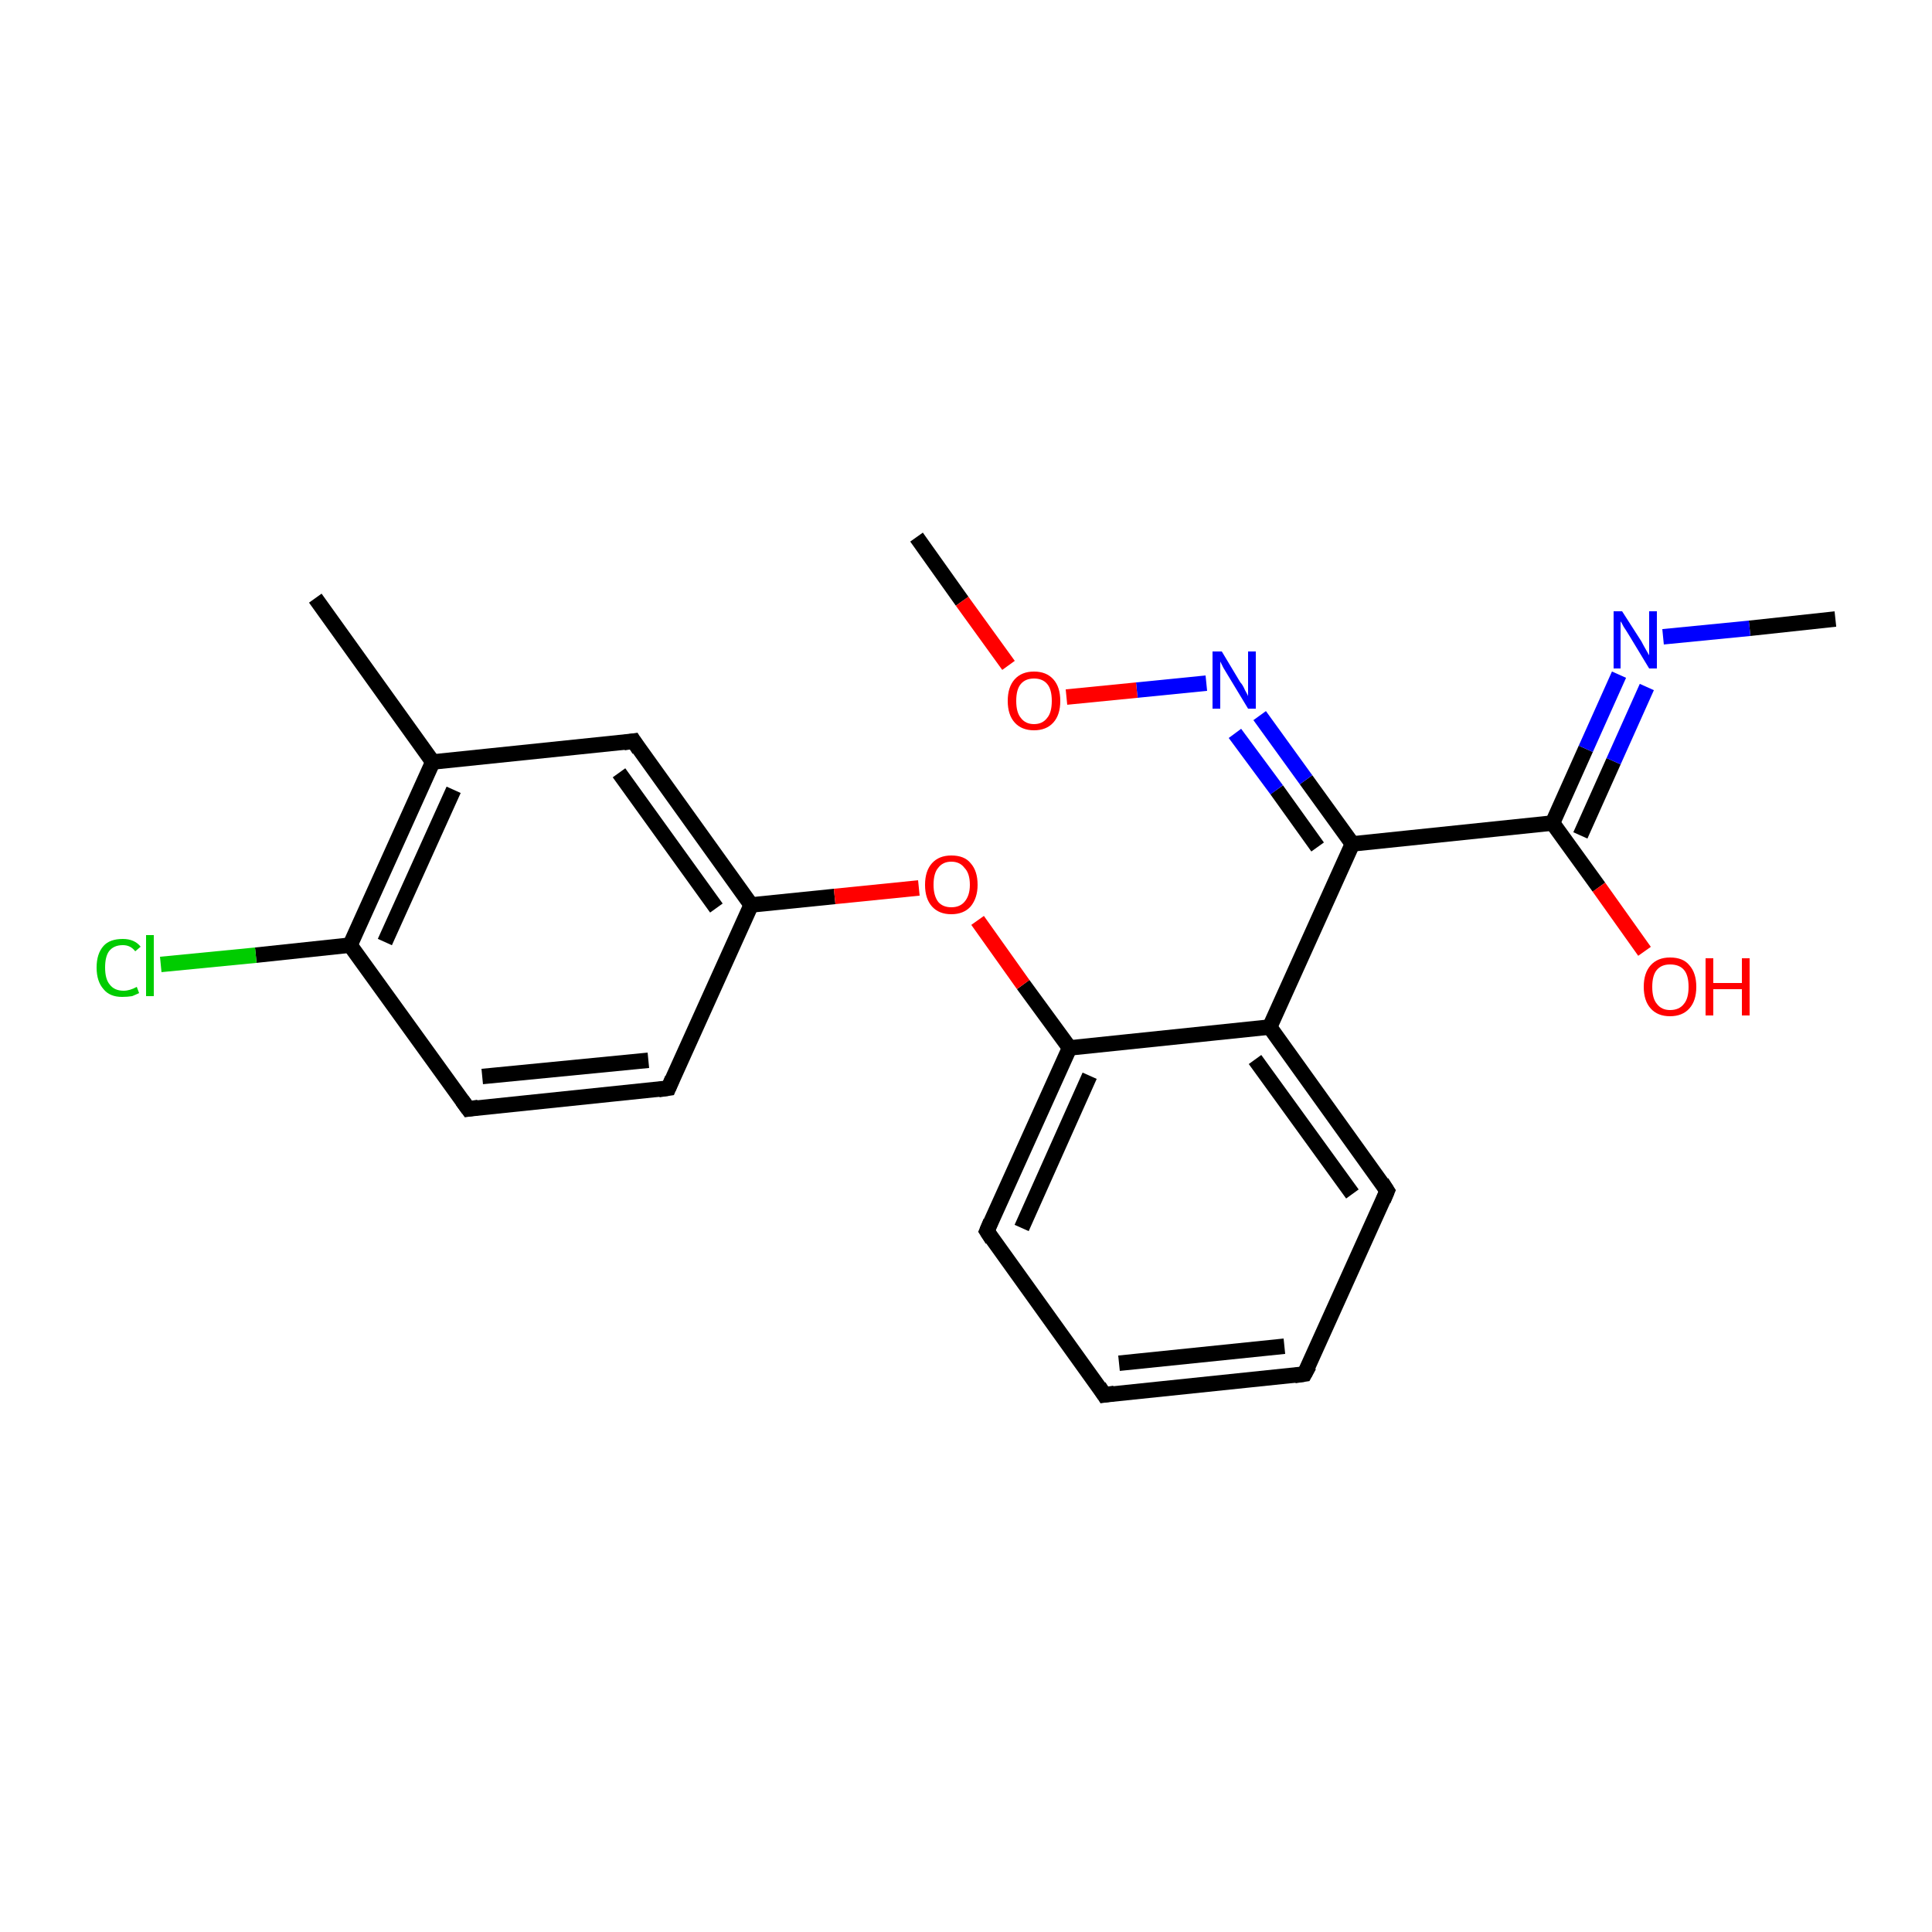 <?xml version='1.0' encoding='iso-8859-1'?>
<svg version='1.1' baseProfile='full'
              xmlns='http://www.w3.org/2000/svg'
                      xmlns:rdkit='http://www.rdkit.org/xml'
                      xmlns:xlink='http://www.w3.org/1999/xlink'
                  xml:space='preserve'
width='250px' height='250px' viewBox='0 0 250 250'>
<!-- END OF HEADER -->
<rect style='opacity:1.0;fill:#FFFFFF;stroke:none' width='250.0' height='250.0' x='0.0' y='0.0'> </rect>
<path class='bond-0 atom-0 atom-10' d='M 40.8,77.4 L 56.0,98.6' style='fill:none;fill-rule:evenodd;stroke:#000000;stroke-width:2.0px;stroke-linecap:butt;stroke-linejoin:miter;stroke-opacity:1' />
<path class='bond-1 atom-1 atom-18' d='M 237.5,80.1 L 226.4,81.3' style='fill:none;fill-rule:evenodd;stroke:#000000;stroke-width:2.0px;stroke-linecap:butt;stroke-linejoin:miter;stroke-opacity:1' />
<path class='bond-1 atom-1 atom-18' d='M 226.4,81.3 L 215.2,82.4' style='fill:none;fill-rule:evenodd;stroke:#0000FF;stroke-width:2.0px;stroke-linecap:butt;stroke-linejoin:miter;stroke-opacity:1' />
<path class='bond-2 atom-2 atom-21' d='M 118.6,69.5 L 124.5,77.8' style='fill:none;fill-rule:evenodd;stroke:#000000;stroke-width:2.0px;stroke-linecap:butt;stroke-linejoin:miter;stroke-opacity:1' />
<path class='bond-2 atom-2 atom-21' d='M 124.5,77.8 L 130.5,86.1' style='fill:none;fill-rule:evenodd;stroke:#FF0000;stroke-width:2.0px;stroke-linecap:butt;stroke-linejoin:miter;stroke-opacity:1' />
<path class='bond-3 atom-3 atom-4' d='M 168.8,177.8 L 142.9,180.5' style='fill:none;fill-rule:evenodd;stroke:#000000;stroke-width:2.0px;stroke-linecap:butt;stroke-linejoin:miter;stroke-opacity:1' />
<path class='bond-3 atom-3 atom-4' d='M 166.2,174.2 L 144.8,176.4' style='fill:none;fill-rule:evenodd;stroke:#000000;stroke-width:2.0px;stroke-linecap:butt;stroke-linejoin:miter;stroke-opacity:1' />
<path class='bond-4 atom-3 atom-5' d='M 168.8,177.8 L 179.5,154.1' style='fill:none;fill-rule:evenodd;stroke:#000000;stroke-width:2.0px;stroke-linecap:butt;stroke-linejoin:miter;stroke-opacity:1' />
<path class='bond-5 atom-4 atom-6' d='M 142.9,180.5 L 127.7,159.3' style='fill:none;fill-rule:evenodd;stroke:#000000;stroke-width:2.0px;stroke-linecap:butt;stroke-linejoin:miter;stroke-opacity:1' />
<path class='bond-6 atom-5 atom-12' d='M 179.5,154.1 L 164.3,132.9' style='fill:none;fill-rule:evenodd;stroke:#000000;stroke-width:2.0px;stroke-linecap:butt;stroke-linejoin:miter;stroke-opacity:1' />
<path class='bond-6 atom-5 atom-12' d='M 175.0,154.5 L 162.4,137.1' style='fill:none;fill-rule:evenodd;stroke:#000000;stroke-width:2.0px;stroke-linecap:butt;stroke-linejoin:miter;stroke-opacity:1' />
<path class='bond-7 atom-6 atom-14' d='M 127.7,159.3 L 138.4,135.6' style='fill:none;fill-rule:evenodd;stroke:#000000;stroke-width:2.0px;stroke-linecap:butt;stroke-linejoin:miter;stroke-opacity:1' />
<path class='bond-7 atom-6 atom-14' d='M 132.2,158.9 L 141.0,139.2' style='fill:none;fill-rule:evenodd;stroke:#000000;stroke-width:2.0px;stroke-linecap:butt;stroke-linejoin:miter;stroke-opacity:1' />
<path class='bond-8 atom-7 atom-8' d='M 86.5,140.8 L 60.6,143.5' style='fill:none;fill-rule:evenodd;stroke:#000000;stroke-width:2.0px;stroke-linecap:butt;stroke-linejoin:miter;stroke-opacity:1' />
<path class='bond-8 atom-7 atom-8' d='M 83.9,137.2 L 62.4,139.3' style='fill:none;fill-rule:evenodd;stroke:#000000;stroke-width:2.0px;stroke-linecap:butt;stroke-linejoin:miter;stroke-opacity:1' />
<path class='bond-9 atom-7 atom-11' d='M 86.5,140.8 L 97.2,117.1' style='fill:none;fill-rule:evenodd;stroke:#000000;stroke-width:2.0px;stroke-linecap:butt;stroke-linejoin:miter;stroke-opacity:1' />
<path class='bond-10 atom-8 atom-13' d='M 60.6,143.5 L 45.3,122.3' style='fill:none;fill-rule:evenodd;stroke:#000000;stroke-width:2.0px;stroke-linecap:butt;stroke-linejoin:miter;stroke-opacity:1' />
<path class='bond-11 atom-9 atom-10' d='M 82.0,95.9 L 56.0,98.6' style='fill:none;fill-rule:evenodd;stroke:#000000;stroke-width:2.0px;stroke-linecap:butt;stroke-linejoin:miter;stroke-opacity:1' />
<path class='bond-12 atom-9 atom-11' d='M 82.0,95.9 L 97.2,117.1' style='fill:none;fill-rule:evenodd;stroke:#000000;stroke-width:2.0px;stroke-linecap:butt;stroke-linejoin:miter;stroke-opacity:1' />
<path class='bond-12 atom-9 atom-11' d='M 80.1,100.0 L 92.7,117.5' style='fill:none;fill-rule:evenodd;stroke:#000000;stroke-width:2.0px;stroke-linecap:butt;stroke-linejoin:miter;stroke-opacity:1' />
<path class='bond-13 atom-10 atom-13' d='M 56.0,98.6 L 45.3,122.3' style='fill:none;fill-rule:evenodd;stroke:#000000;stroke-width:2.0px;stroke-linecap:butt;stroke-linejoin:miter;stroke-opacity:1' />
<path class='bond-13 atom-10 atom-13' d='M 58.7,102.2 L 49.8,121.9' style='fill:none;fill-rule:evenodd;stroke:#000000;stroke-width:2.0px;stroke-linecap:butt;stroke-linejoin:miter;stroke-opacity:1' />
<path class='bond-14 atom-11 atom-22' d='M 97.2,117.1 L 108.0,116.0' style='fill:none;fill-rule:evenodd;stroke:#000000;stroke-width:2.0px;stroke-linecap:butt;stroke-linejoin:miter;stroke-opacity:1' />
<path class='bond-14 atom-11 atom-22' d='M 108.0,116.0 L 118.9,114.9' style='fill:none;fill-rule:evenodd;stroke:#FF0000;stroke-width:2.0px;stroke-linecap:butt;stroke-linejoin:miter;stroke-opacity:1' />
<path class='bond-15 atom-12 atom-14' d='M 164.3,132.9 L 138.4,135.6' style='fill:none;fill-rule:evenodd;stroke:#000000;stroke-width:2.0px;stroke-linecap:butt;stroke-linejoin:miter;stroke-opacity:1' />
<path class='bond-16 atom-12 atom-15' d='M 164.3,132.9 L 175.0,109.2' style='fill:none;fill-rule:evenodd;stroke:#000000;stroke-width:2.0px;stroke-linecap:butt;stroke-linejoin:miter;stroke-opacity:1' />
<path class='bond-17 atom-13 atom-17' d='M 45.3,122.3 L 33.1,123.6' style='fill:none;fill-rule:evenodd;stroke:#000000;stroke-width:2.0px;stroke-linecap:butt;stroke-linejoin:miter;stroke-opacity:1' />
<path class='bond-17 atom-13 atom-17' d='M 33.1,123.6 L 20.8,124.8' style='fill:none;fill-rule:evenodd;stroke:#00CC00;stroke-width:2.0px;stroke-linecap:butt;stroke-linejoin:miter;stroke-opacity:1' />
<path class='bond-18 atom-14 atom-22' d='M 138.4,135.6 L 132.4,127.4' style='fill:none;fill-rule:evenodd;stroke:#000000;stroke-width:2.0px;stroke-linecap:butt;stroke-linejoin:miter;stroke-opacity:1' />
<path class='bond-18 atom-14 atom-22' d='M 132.4,127.4 L 126.5,119.1' style='fill:none;fill-rule:evenodd;stroke:#FF0000;stroke-width:2.0px;stroke-linecap:butt;stroke-linejoin:miter;stroke-opacity:1' />
<path class='bond-19 atom-15 atom-16' d='M 175.0,109.2 L 200.9,106.5' style='fill:none;fill-rule:evenodd;stroke:#000000;stroke-width:2.0px;stroke-linecap:butt;stroke-linejoin:miter;stroke-opacity:1' />
<path class='bond-20 atom-15 atom-19' d='M 175.0,109.2 L 169.0,100.9' style='fill:none;fill-rule:evenodd;stroke:#000000;stroke-width:2.0px;stroke-linecap:butt;stroke-linejoin:miter;stroke-opacity:1' />
<path class='bond-20 atom-15 atom-19' d='M 169.0,100.9 L 163.0,92.6' style='fill:none;fill-rule:evenodd;stroke:#0000FF;stroke-width:2.0px;stroke-linecap:butt;stroke-linejoin:miter;stroke-opacity:1' />
<path class='bond-20 atom-15 atom-19' d='M 170.5,109.6 L 165.2,102.2' style='fill:none;fill-rule:evenodd;stroke:#000000;stroke-width:2.0px;stroke-linecap:butt;stroke-linejoin:miter;stroke-opacity:1' />
<path class='bond-20 atom-15 atom-19' d='M 165.2,102.2 L 159.8,94.9' style='fill:none;fill-rule:evenodd;stroke:#0000FF;stroke-width:2.0px;stroke-linecap:butt;stroke-linejoin:miter;stroke-opacity:1' />
<path class='bond-21 atom-16 atom-18' d='M 200.9,106.5 L 205.2,96.9' style='fill:none;fill-rule:evenodd;stroke:#000000;stroke-width:2.0px;stroke-linecap:butt;stroke-linejoin:miter;stroke-opacity:1' />
<path class='bond-21 atom-16 atom-18' d='M 205.2,96.9 L 209.5,87.3' style='fill:none;fill-rule:evenodd;stroke:#0000FF;stroke-width:2.0px;stroke-linecap:butt;stroke-linejoin:miter;stroke-opacity:1' />
<path class='bond-21 atom-16 atom-18' d='M 204.5,108.1 L 208.8,98.5' style='fill:none;fill-rule:evenodd;stroke:#000000;stroke-width:2.0px;stroke-linecap:butt;stroke-linejoin:miter;stroke-opacity:1' />
<path class='bond-21 atom-16 atom-18' d='M 208.8,98.5 L 213.1,88.9' style='fill:none;fill-rule:evenodd;stroke:#0000FF;stroke-width:2.0px;stroke-linecap:butt;stroke-linejoin:miter;stroke-opacity:1' />
<path class='bond-22 atom-16 atom-20' d='M 200.9,106.5 L 206.9,114.8' style='fill:none;fill-rule:evenodd;stroke:#000000;stroke-width:2.0px;stroke-linecap:butt;stroke-linejoin:miter;stroke-opacity:1' />
<path class='bond-22 atom-16 atom-20' d='M 206.9,114.8 L 212.8,123.1' style='fill:none;fill-rule:evenodd;stroke:#FF0000;stroke-width:2.0px;stroke-linecap:butt;stroke-linejoin:miter;stroke-opacity:1' />
<path class='bond-23 atom-19 atom-21' d='M 156.1,88.4 L 147.1,89.3' style='fill:none;fill-rule:evenodd;stroke:#0000FF;stroke-width:2.0px;stroke-linecap:butt;stroke-linejoin:miter;stroke-opacity:1' />
<path class='bond-23 atom-19 atom-21' d='M 147.1,89.3 L 138.0,90.2' style='fill:none;fill-rule:evenodd;stroke:#FF0000;stroke-width:2.0px;stroke-linecap:butt;stroke-linejoin:miter;stroke-opacity:1' />
<path d='M 167.5,178.0 L 168.8,177.8 L 169.4,176.7' style='fill:none;stroke:#000000;stroke-width:2.0px;stroke-linecap:butt;stroke-linejoin:miter;stroke-opacity:1;' />
<path d='M 144.2,180.3 L 142.9,180.5 L 142.2,179.4' style='fill:none;stroke:#000000;stroke-width:2.0px;stroke-linecap:butt;stroke-linejoin:miter;stroke-opacity:1;' />
<path d='M 179.0,155.3 L 179.5,154.1 L 178.8,153.0' style='fill:none;stroke:#000000;stroke-width:2.0px;stroke-linecap:butt;stroke-linejoin:miter;stroke-opacity:1;' />
<path d='M 128.4,160.4 L 127.7,159.3 L 128.2,158.1' style='fill:none;stroke:#000000;stroke-width:2.0px;stroke-linecap:butt;stroke-linejoin:miter;stroke-opacity:1;' />
<path d='M 85.2,141.0 L 86.5,140.8 L 87.0,139.6' style='fill:none;stroke:#000000;stroke-width:2.0px;stroke-linecap:butt;stroke-linejoin:miter;stroke-opacity:1;' />
<path d='M 61.9,143.3 L 60.6,143.5 L 59.8,142.4' style='fill:none;stroke:#000000;stroke-width:2.0px;stroke-linecap:butt;stroke-linejoin:miter;stroke-opacity:1;' />
<path d='M 80.7,96.1 L 82.0,95.9 L 82.7,97.0' style='fill:none;stroke:#000000;stroke-width:2.0px;stroke-linecap:butt;stroke-linejoin:miter;stroke-opacity:1;' />
<path class='atom-17' d='M 12.5 125.2
Q 12.5 123.4, 13.4 122.4
Q 14.2 121.5, 15.9 121.5
Q 17.4 121.5, 18.2 122.5
L 17.5 123.1
Q 16.9 122.3, 15.9 122.3
Q 14.7 122.3, 14.1 123.1
Q 13.6 123.8, 13.6 125.2
Q 13.6 126.7, 14.2 127.4
Q 14.8 128.2, 16.0 128.2
Q 16.8 128.2, 17.7 127.7
L 18.0 128.5
Q 17.6 128.7, 17.1 128.9
Q 16.5 129.0, 15.8 129.0
Q 14.2 129.0, 13.4 128.0
Q 12.5 127.0, 12.5 125.2
' fill='#00CC00'/>
<path class='atom-17' d='M 18.9 121.0
L 19.9 121.0
L 19.9 128.9
L 18.9 128.9
L 18.9 121.0
' fill='#00CC00'/>
<path class='atom-18' d='M 209.9 79.1
L 212.4 83.0
Q 212.6 83.4, 213.0 84.1
Q 213.4 84.8, 213.4 84.8
L 213.4 79.1
L 214.4 79.1
L 214.4 86.5
L 213.4 86.5
L 210.8 82.2
Q 210.5 81.7, 210.1 81.1
Q 209.8 80.5, 209.7 80.4
L 209.7 86.5
L 208.8 86.5
L 208.8 79.1
L 209.9 79.1
' fill='#0000FF'/>
<path class='atom-19' d='M 158.1 84.3
L 160.5 88.3
Q 160.8 88.6, 161.1 89.3
Q 161.5 90.0, 161.5 90.1
L 161.5 84.3
L 162.5 84.3
L 162.5 91.7
L 161.5 91.7
L 158.9 87.4
Q 158.6 86.9, 158.3 86.4
Q 158.0 85.8, 157.9 85.6
L 157.9 91.7
L 156.9 91.7
L 156.9 84.3
L 158.1 84.3
' fill='#0000FF'/>
<path class='atom-20' d='M 212.7 127.7
Q 212.7 125.9, 213.6 124.9
Q 214.5 123.9, 216.1 123.9
Q 217.8 123.9, 218.6 124.9
Q 219.5 125.9, 219.5 127.7
Q 219.5 129.5, 218.6 130.5
Q 217.7 131.5, 216.1 131.5
Q 214.5 131.5, 213.6 130.5
Q 212.7 129.5, 212.7 127.7
M 216.1 130.7
Q 217.3 130.7, 217.9 129.9
Q 218.5 129.2, 218.5 127.7
Q 218.5 126.2, 217.9 125.5
Q 217.3 124.8, 216.1 124.8
Q 215.0 124.8, 214.4 125.5
Q 213.8 126.2, 213.8 127.7
Q 213.8 129.2, 214.4 129.9
Q 215.0 130.7, 216.1 130.7
' fill='#FF0000'/>
<path class='atom-20' d='M 220.7 124.0
L 221.7 124.0
L 221.7 127.2
L 225.4 127.2
L 225.4 124.0
L 226.4 124.0
L 226.4 131.4
L 225.4 131.4
L 225.4 128.0
L 221.7 128.0
L 221.7 131.4
L 220.7 131.4
L 220.7 124.0
' fill='#FF0000'/>
<path class='atom-21' d='M 130.4 90.7
Q 130.4 88.9, 131.3 87.9
Q 132.2 86.9, 133.8 86.9
Q 135.4 86.9, 136.3 87.9
Q 137.2 88.9, 137.2 90.7
Q 137.2 92.5, 136.3 93.5
Q 135.4 94.5, 133.8 94.5
Q 132.2 94.5, 131.3 93.5
Q 130.4 92.5, 130.4 90.7
M 133.8 93.7
Q 134.9 93.7, 135.5 92.9
Q 136.1 92.2, 136.1 90.7
Q 136.1 89.2, 135.5 88.5
Q 134.9 87.8, 133.8 87.8
Q 132.7 87.8, 132.1 88.5
Q 131.5 89.2, 131.5 90.7
Q 131.5 92.2, 132.1 92.9
Q 132.7 93.7, 133.8 93.7
' fill='#FF0000'/>
<path class='atom-22' d='M 119.7 114.5
Q 119.7 112.7, 120.6 111.7
Q 121.5 110.7, 123.1 110.7
Q 124.8 110.7, 125.6 111.7
Q 126.5 112.7, 126.5 114.5
Q 126.5 116.2, 125.6 117.3
Q 124.7 118.3, 123.1 118.3
Q 121.5 118.3, 120.6 117.3
Q 119.7 116.3, 119.7 114.5
M 123.1 117.4
Q 124.2 117.4, 124.8 116.7
Q 125.5 115.9, 125.5 114.5
Q 125.5 113.0, 124.8 112.3
Q 124.2 111.5, 123.1 111.5
Q 122.0 111.5, 121.4 112.3
Q 120.8 113.0, 120.8 114.5
Q 120.8 115.9, 121.4 116.7
Q 122.0 117.4, 123.1 117.4
' fill='#FF0000'/>
</svg>
